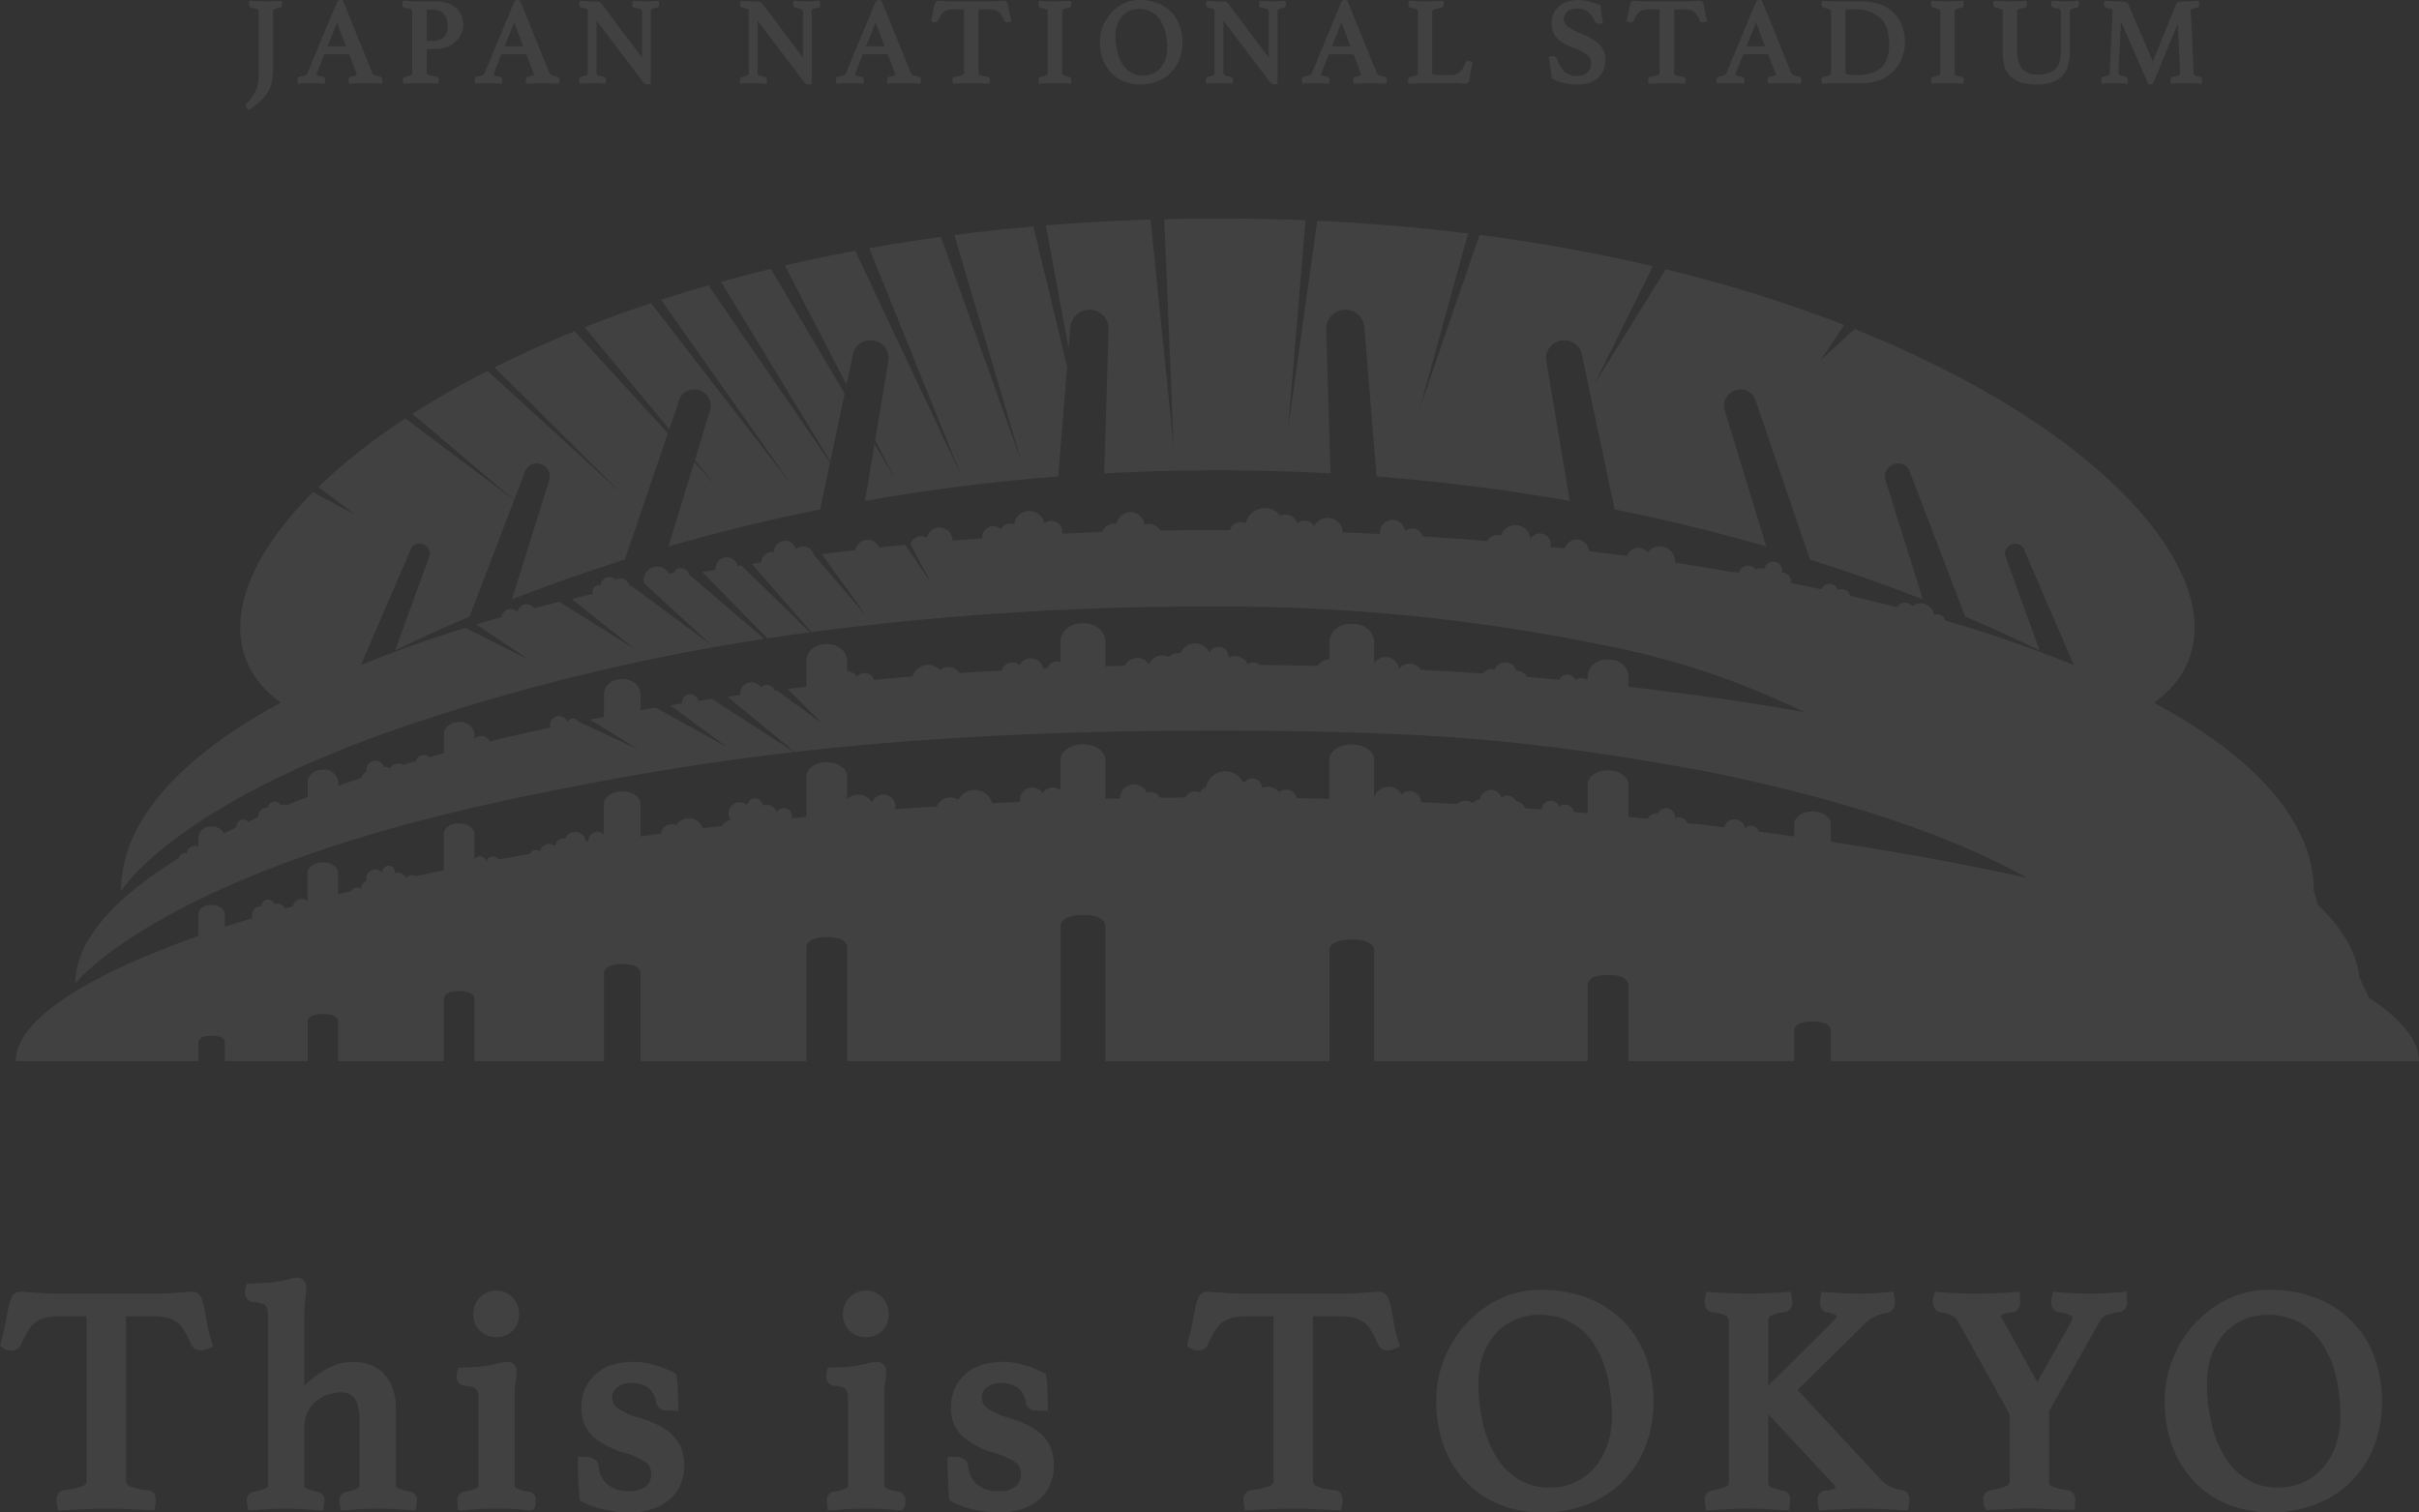 <svg xmlns="http://www.w3.org/2000/svg" xmlns:xlink="http://www.w3.org/1999/xlink" width="485.875" height="303.863" viewBox="0 0 485.875 303.863">
  <rect x="0" y="0" width="485.875" height="303.863" fill="#333333" stroke="none"/>
  <defs>
    <clipPath id="clip-path">
      <rect id="長方形_626" data-name="長方形 626" width="485.875" height="303.863" fill="none"/>
    </clipPath>
  </defs>
  <g id="グループ_5136" data-name="グループ 5136" transform="translate(0 0)" opacity="0.071">
    <g id="グループ_44" data-name="グループ 44" transform="translate(0 0)" clip-path="url(#clip-path)">
      <path id="パス_312" data-name="パス 312" d="M60.4,38.321,45.584,13.273q-5.11,1.239-10,2.6L57.518,51.943Z" transform="translate(109.247 40.748)" fill="#fff"/>
      <path id="パス_313" data-name="パス 313" d="M52.4,36.811a3.52,3.52,0,0,1,3.765-2.751,3.624,3.624,0,0,1,3.407,3.712,3.035,3.035,0,0,1-.065.521l-2.65,15.817,4.1,7.945-4.233-7.159L54.818,66.315c12.113-2.145,25.06-3.854,38.8-4.921l1.795-22.032L88.633,11.181c-5.405.476-10.7,1.046-15.865,1.718L86.284,58.586,70.044,13.273c-4.9.676-9.707,1.425-14.38,2.263L74.151,61.252l-21.3-45.191q-7.241,1.361-14.115,2.951L51.1,42.956Z" transform="translate(118.927 34.325)" fill="#fff"/>
      <path id="パス_314" data-name="パス 314" d="M47.9,36.963a3.14,3.14,0,0,1,3.4-1.929A3.308,3.308,0,0,1,54.174,38.6a3.249,3.249,0,0,1-.191.773l-3,9.833,4.469,5.393-4.587-5.01L45.692,66.533c9.373-2.7,19.541-5.23,30.449-7.428l1.99-9.414L53.714,14.085Q48.842,15.483,44.2,17l26.529,37.6L42.188,17.663q-6.936,2.32-13.334,4.848L45.843,43Z" transform="translate(88.585 43.241)" fill="#fff"/>
      <path id="パス_315" data-name="パス 315" d="M43.053,44.312A2.408,2.408,0,0,1,45.8,42.948a2.7,2.7,0,0,1,2.137,2.947,2.367,2.367,0,0,1-.171.6L40.334,70.206c6.83-2.674,14.4-5.381,22.671-7.99l8.657-25.385L52.919,16.354q-8.535,3.468-16.069,7.253L62.639,49.192l-27.2-24.881C29.98,27.1,24.957,29.993,20.354,32.944L40.786,50.238Z" transform="translate(62.489 50.207)" fill="#fff"/>
      <path id="パス_316" data-name="パス 316" d="M120.042,51.984l-.008-.045a1.626,1.626,0,0,0-3.073-.228,1.69,1.69,0,0,0-.549.041,1.763,1.763,0,0,0-.317.122,2.738,2.738,0,0,0-5.1,1.836l13.786,12.634L108.4,54.243c-.118.024-.232.045-.35.069a1.2,1.2,0,0,0-.033-.2,1.754,1.754,0,0,0-2.141-1.254,1.648,1.648,0,0,0-.5.228,1.744,1.744,0,0,0-3.032,1.156,1.294,1.294,0,0,0-.684-.029,1.313,1.313,0,0,0-.936,1.6c.012.037.037.061.049.094-1.441.33-2.853.667-4.266,1.005l12.784,10.159L94.03,57.5c-1.718.423-3.423.855-5.1,1.29a1.81,1.81,0,0,0-3.293.83,1.807,1.807,0,0,0-3.2.936c-1.722.484-3.407.985-5.08,1.486L88,69.18,75.153,62.725q-10.66,3.3-19.919,7.054l-1.079.419,10.07-23.354a1.829,1.829,0,0,1,2.059-1A2.038,2.038,0,0,1,68.006,48a1.713,1.713,0,0,1-.122.444L61.05,67.263c4.347-2.125,9.325-4.42,14.929-6.8l8.954-23.4L63.1,20.656A119.729,119.729,0,0,0,45.62,34.421l7.412,5.56-8.507-4.5C27.931,52.077,25.074,68.366,38.09,77.76c-20.371,11-32.121,23.961-32.121,37.913,0,0,10.489-17.742,59.167-33.9a424.731,424.731,0,0,1,70.039-16.834h0Z" transform="translate(18.326 63.415)" fill="#fff"/>
      <path id="パス_317" data-name="パス 317" d="M47.741,43.8c2.788-.427,5.621-.847,8.527-1.241L42.5,29.16c-.24.037-.484.073-.72.114l-.012-.069a2.258,2.258,0,0,0-4.432.8c-.9.151-1.787.309-2.678.468Z" transform="translate(106.411 84.46)" fill="#fff"/>
      <path id="パス_318" data-name="パス 318" d="M161.1,78.414l-.008-.037a2.262,2.262,0,0,0-2.764-1.616,2.227,2.227,0,0,0-.847.431,2.256,2.256,0,0,0-4.432.627,2.289,2.289,0,0,0-.891.049,2.255,2.255,0,0,0-1.677,2.031c-.623.094-1.237.191-1.86.289l11.966,13.684a607.264,607.264,0,0,1,81.545-5.12,377.574,377.574,0,0,1,77.206,7.684,160.627,160.627,0,0,1,40.636,13.509q-16.594-2.937-35.292-5.079V102.64c0-1.233-1.164-3.264-4.086-3.264s-4.086,2.031-4.086,3.264v.859a2.192,2.192,0,0,0-2.5.037,1.706,1.706,0,0,0-3.191-.085c-2.169-.2-4.351-.391-6.557-.57a2.288,2.288,0,0,0-2.1-1.221,2.3,2.3,0,0,0-4.379-.208,1.793,1.793,0,0,0-.781-.142,1.815,1.815,0,0,0-1.49.916q-6.166-.427-12.508-.757a2.67,2.67,0,0,0-4.392-.216h-.029a2.682,2.682,0,0,0-4.961-1.05V95.8c0-1.359-1.278-3.594-4.493-3.594s-4.493,2.235-4.493,3.594v3.57c-.045,0-.085-.008-.126-.008a2.684,2.684,0,0,0-2.186,1.315q-5.782-.14-11.689-.2a2.03,2.03,0,0,0-1.408-.476,2,2,0,0,0-.989.317,2.848,2.848,0,0,0-3.85-1.294,1.788,1.788,0,0,0,.012-.212,2.051,2.051,0,0,0-3.9-.8,3.128,3.128,0,0,0-5.759.106,2.78,2.78,0,0,0-2.4.8,2.817,2.817,0,0,0-3.92,1.429,2.834,2.834,0,0,0-4.892.3c-1.307.028-2.6.065-3.9.1V95.688c0-1.355-1.278-3.59-4.493-3.59s-4.493,2.235-4.493,3.59v4.294a1.969,1.969,0,0,0-1.1-.159,1.939,1.939,0,0,0-1.559,1.327l-.83.037a2.564,2.564,0,0,0-4.738-.712,2.316,2.316,0,0,0-3.631,1.123q-4.255.232-8.425.517a2.661,2.661,0,0,0-2.613-1.176,2.626,2.626,0,0,0-1.3.59,3.287,3.287,0,0,0-5.552,1.278q-3.926.317-7.766.672a1.945,1.945,0,0,0-2.149-1.363,1.9,1.9,0,0,0-1.209.692,3.038,3.038,0,0,0-2.019-1.075V99.567c0-1.233-1.164-3.264-4.086-3.264s-4.086,2.031-4.086,3.264v5.3c-1.262.147-2.507.3-3.761.444l7.041,7.013-9.239-6.752c-.142.016-.293.033-.436.053a1.621,1.621,0,0,0-1.966-1.1,1.6,1.6,0,0,0-.777.464,2.261,2.261,0,0,0-4.135,1.53c-.851.114-1.693.236-2.54.354l7.75,6.386,5.714,4.709c22.748-2.613,49.843-4.306,84.895-4.306,12.536,0,24.091.236,34.816.663,25.434,1.123,42.15,3.683,64.284,7.709,18.336,3.83,43.331,10,63.6,21.246-12.1-2.67-25.324-5.116-39.48-7.261v-3.647c0-1.009-1.254-2.446-3.679-2.446s-3.675,1.437-3.675,2.446v2.572q-3.547-.5-7.167-.969l-.008-.041a1.537,1.537,0,0,0-1.876-1.1,1.5,1.5,0,0,0-.826.554,2.227,2.227,0,0,0-.045-.281,2.132,2.132,0,0,0-4.127,0q-3.688-.446-7.436-.867a1.8,1.8,0,0,0-2.479-.965,1.377,1.377,0,0,0,.02-.187,1.813,1.813,0,0,0-3.452-.777c-.061,0-.118-.016-.179-.016a2.186,2.186,0,0,0-1.9,1.1c-1.278-.13-2.552-.256-3.838-.383v-6.634c0-1.123-1.4-2.719-4.086-2.719s-4.086,1.6-4.086,2.719v5.894c-.932-.081-1.86-.163-2.8-.24a1.785,1.785,0,0,0-1.758-1.494,1.762,1.762,0,0,0-1.172.448,1.781,1.781,0,0,0-3.468.541c-1.107-.085-2.222-.163-3.333-.244a2.478,2.478,0,0,0-1.9-1.465,1.785,1.785,0,0,0-2.878-.562,2.181,2.181,0,0,0-4.282.228,1.752,1.752,0,0,0-1.457.794,2.438,2.438,0,0,0-3.13.142q-3.639-.2-7.326-.37l0-.029a2.2,2.2,0,0,0-3.826-1.49,3.039,3.039,0,0,0-5.568.582v-7.721c0-1.233-1.53-2.918-4.493-2.918s-4.493,1.685-4.493,2.918v7.994q-3.26-.085-6.537-.142a2.211,2.211,0,0,0-2.251-1.705,2.184,2.184,0,0,0-1.29.5,3.046,3.046,0,0,0-2.462-1.079,3,3,0,0,0-1.026.24l.008-.114a1.9,1.9,0,0,0-3.374-1.1c-.081,0-.159-.016-.24-.012s-.134.024-.2.033a3.949,3.949,0,0,0-7.379.956,2.53,2.53,0,0,0-1.221,1.18,2.164,2.164,0,0,0-1.119-.256,2.2,2.2,0,0,0-1.864,1.229q-2.54.018-5.067.053a2.2,2.2,0,0,0-2.027-1.14,2.143,2.143,0,0,0-.586.118,2.829,2.829,0,0,0-5.405,1.164c-.989.02-1.974.049-2.959.073v-7.961c0-1.237-1.53-2.992-4.493-2.992s-4.493,1.754-4.493,2.992v6.235a2.4,2.4,0,0,0-3.6.619,2.433,2.433,0,0,0-4.489,1.616c0,.033.02.061.024.094q-2.851.128-5.678.277a3.648,3.648,0,0,0-6.8-.623,2.784,2.784,0,0,0-4.261,1.266q-4.231.269-8.4.582a2.335,2.335,0,0,0,.037-.891,2.423,2.423,0,0,0-4.693-.423,3.169,3.169,0,0,0-3.244-1.612,3.122,3.122,0,0,0-1.783.92v-4.725c0-1.123-1.4-2.719-4.086-2.719s-4.086,1.6-4.086,2.719v8.254l-2.943.293a1.622,1.622,0,0,0-1.978-2.011,1.62,1.62,0,0,0-.977.733,2.258,2.258,0,0,0-2.658-1.343c-.057.016-.1.041-.155.057a1.622,1.622,0,0,0-3.2-.126,2.255,2.255,0,0,0-3.289,3.04,2.473,2.473,0,0,0-.374.061,2.225,2.225,0,0,0-1.388,1.111c-1.3.155-2.589.313-3.879.472a2.939,2.939,0,0,0-5.287-.623,2.146,2.146,0,0,0-1.465-.138,2.189,2.189,0,0,0-1.62,1.844c-1.372.183-2.743.37-4.1.562v-6.606c0-1.013-1.254-2.446-3.675-2.446s-3.679,1.433-3.679,2.446v6.252a1.8,1.8,0,0,0-3.122,1.27,1.108,1.108,0,0,0-.232.012,1,1,0,0,0-.265.13,2.154,2.154,0,0,0-4.135-.659,1.8,1.8,0,0,0-2.064,1.575,1.813,1.813,0,0,0-3.016,1.079,1.257,1.257,0,0,0-2.007.44c-2.145.374-4.274.753-6.366,1.144a1.288,1.288,0,0,0-1.433-.6,1.306,1.306,0,0,0-.956,1.05l-.045.008-.02-.122a1.307,1.307,0,0,0-1.6-.936,1.281,1.281,0,0,0-.769.57v-5.2c0-.842-1.046-2.039-3.065-2.039s-3.061,1.2-3.061,2.039v7.371q-2.906.6-5.735,1.213a1.268,1.268,0,0,0-1.791.391l-.033.008a1.807,1.807,0,0,0-2.125-1.062c-.045.012-.09.033-.134.049a1.229,1.229,0,0,0-.012-.57,1.3,1.3,0,0,0-2.54.5,1.812,1.812,0,0,0-3.167,1.579,1.81,1.81,0,0,0-1.062,1.6l-.118.029a1.255,1.255,0,0,0-1.03-.2,1.292,1.292,0,0,0-.814.643q-1.349.336-2.678.672V142.2c0-.843-1.046-2.039-3.065-2.039s-3.065,1.2-3.065,2.039v5.723a1.8,1.8,0,0,0-2.914,1.05c-.541.151-1.07.3-1.6.452a1.816,1.816,0,0,0-2.076-.936c-.045.012-.081.033-.126.045a1.287,1.287,0,0,0-2.515.415,1.779,1.779,0,0,0-.545.045,1.817,1.817,0,0,0-1.3,2.214,1.319,1.319,0,0,0,.053.134q-2.876.885-5.6,1.779v-2.646c0-.729-.9-1.766-2.654-1.766s-2.654,1.038-2.654,1.766v4.461C14.226,163.162.778,172.1.778,180.062H37.47V176.3c0-.436.33-1.323,2.67-1.323,2.312,0,2.637.887,2.637,1.323v3.765H59.4v-7.941c0-.5.387-1.526,3.081-1.526,2.674,0,3.049,1.022,3.049,1.526v7.941H86.768V167.534c0-.5.383-1.526,3.077-1.526,2.67,0,3.049,1.022,3.049,1.526v12.528h26.024V162.418c0-.606.46-1.832,3.7-1.832,3.207,0,3.659,1.225,3.659,1.832v17.644h33.31V157.2c0-.672.513-2.035,4.107-2.035,3.565,0,4.066,1.363,4.066,2.035v22.866h42.887V152.967c0-.741.562-2.239,4.518-2.239,3.919,0,4.469,1.5,4.469,2.239v27.095h45V157.875c0-.741.562-2.239,4.518-2.239,3.915,0,4.469,1.5,4.469,2.239v22.186h42.887V164.79c0-.672.513-2.035,4.107-2.031,3.561,0,4.066,1.359,4.066,2.031v15.271h33.31v-6.134c0-.6.46-1.832,3.7-1.827,3.207,0,3.659,1.225,3.659,1.827v6.134h118.14c0-4.07-3.525-8.4-10.061-12.752l-1.958-4.172c-.456-4.742-3.289-9.63-8.307-14.49l-.037-.1-.773-2.719c-.033-5.914-2.186-11.645-6.2-17.127l0,0,0,0c-5.417-7.4-14.249-14.335-25.9-20.627,22.048-15.922-1.5-51.625-60.132-75.069l-6.834,6.244,4.738-7.078A283.863,283.863,0,0,0,332.2,21.005L317.857,44.07l11.738-23.7a349.328,349.328,0,0,0-34.8-6.28L282.744,49.073l9.74-35.264c-9.679-1.193-19.773-2.068-30.286-2.56l-5.857,41.723,3.492-41.816c-5.784-.236-11.677-.37-17.705-.37-3.6,0-7.147.057-10.664.142l1.876,45.7-4.632-45.63q-10.794.336-21.03,1.184l4.575,24.685.346-4.229a3.85,3.85,0,0,1,7.684.171v.106L219.409,62c7.367-.4,14.937-.627,22.719-.627s15.357.224,22.723.627l-.879-29.2a3.853,3.853,0,0,1,7.688-.171L274.1,62.61c13.741,1.066,26.688,2.776,38.8,4.921l-4.7-28.1a2.376,2.376,0,0,1-.053-.452,3.624,3.624,0,0,1,3.407-3.708,3.532,3.532,0,0,1,3.769,2.764l6.606,31.2c10.908,2.2,21.075,4.725,30.445,7.428l-8.3-27.2a3,3,0,0,1-.175-.737,3.308,3.308,0,0,1,2.865-3.561,3.145,3.145,0,0,1,3.407,1.929l.008.033,10.985,32.191c8.266,2.609,15.837,5.316,22.667,7.99l-7.452-23.753a2.234,2.234,0,0,1-.155-.558,2.7,2.7,0,0,1,2.137-2.947,2.4,2.4,0,0,1,2.743,1.339l11.246,29.386c5.6,2.377,10.582,4.673,14.929,6.8L400.44,78.756a1.712,1.712,0,0,1-.122-.444,2.035,2.035,0,0,1,1.722-2.157,1.824,1.824,0,0,1,2.059,1l10.069,23.354-.578-.228a260.327,260.327,0,0,0-25.239-8.7,1.722,1.722,0,0,0-1.661-1.274,1.746,1.746,0,0,0-.623.118,2.689,2.689,0,0,0-4.335-1.738,1.877,1.877,0,0,0-3.1.216q-4.591-1.19-9.378-2.3a1.749,1.749,0,0,0-2.5-1.144,1.752,1.752,0,0,0-3.325-.159q-3.01-.653-6.081-1.274a1.558,1.558,0,0,0,.029-.277,1.818,1.818,0,0,0-1.815-1.819l-.061.008a1.9,1.9,0,0,0,.057-.431,1.793,1.793,0,0,0-3.565-.277,1.715,1.715,0,0,0-1.726.1,1.872,1.872,0,0,0-3.374.68,2.745,2.745,0,0,0-1.05-.208c-.081,0-.155.016-.236.02q-5.684-.989-11.567-1.876c0-.081.02-.155.02-.236a3.052,3.052,0,0,0-5.523-1.8,2.376,2.376,0,0,0-4.135.676q-3.785-.5-7.64-.956a2.469,2.469,0,0,0-4.839-.549q-1.423-.153-2.865-.3a2.125,2.125,0,0,0,.065-.509,2.2,2.2,0,0,0-4.095-1.131,3.043,3.043,0,0,0-5.934-.6,2.167,2.167,0,0,0-.814-.163,2.2,2.2,0,0,0-1.962,1.213q-6.4-.531-12.959-.932a2.2,2.2,0,0,0-2.108-1.6,2.169,2.169,0,0,0-1.437.545,2.513,2.513,0,0,0-5.014.252,2.934,2.934,0,0,0,.033.326q-3.736-.183-7.509-.322a3.052,3.052,0,0,0-5.776-1.241,2.2,2.2,0,0,0-2.015-1.115,2.176,2.176,0,0,0-1.347.558,2.461,2.461,0,0,0-3.382-1.575,3.96,3.96,0,0,0-6.988,1.567,2.176,2.176,0,0,0-3.158,1.347c-.843,0-1.681-.008-2.528-.008q-5.776,0-11.486.094a2.651,2.651,0,0,0-2.418-1.331,2.7,2.7,0,0,0-.753.159,2.807,2.807,0,0,0-5.56-.183,2.663,2.663,0,0,0-.627-.057,2.541,2.541,0,0,0-2.275,1.709q-4.054.14-8.067.33a2.194,2.194,0,0,0-3.586-2.051,3.048,3.048,0,0,0-6.028.167,2.156,2.156,0,0,0-1.119-.13,2.2,2.2,0,0,0-1.6,1.115,2.2,2.2,0,0,0-3.7,1.84q-3,.214-5.971.452a2.127,2.127,0,0,0-.016-.358,2.629,2.629,0,0,0-5.161-.22,2.162,2.162,0,0,0-1.449-.293,2.2,2.2,0,0,0-1.807,1.612l4.062,7.7-5.12-7.595c-1.746.167-3.488.342-5.214.525a2.553,2.553,0,0,0-4.843.529c-2.259.26-4.489.537-6.712.818l9.019,12.508Z" transform="translate(2.389 33.11)" fill="#fff"/>
      <path id="パス_319" data-name="パス 319" d="M92.973,57.277c16.521-3.431,33.941-6.671,55.142-9.113l-3.5-2.259L131.6,37.5c-.928.138-1.856.269-2.772.407a.617.617,0,0,1-.012-.085,1.628,1.628,0,0,0-3.2.582c-.8.126-1.579.252-2.369.379l11.551,8.494-14.482-8.014c-1.026.171-2.051.342-3.069.517V36.463c0-1.111-1.046-2.939-3.675-2.939s-3.675,1.827-3.675,2.939v4.652c-.936.175-1.852.358-2.772.537l9.8,6.052-12.08-5.613-.053.012a1.283,1.283,0,0,0-2.23-.045,1.811,1.811,0,0,0-3.431,1.136.309.309,0,0,0,.024.065q-6.313,1.343-12.243,2.8A1.81,1.81,0,0,0,84.8,44.99a1.835,1.835,0,0,0-.92.574V44.6a2.759,2.759,0,0,0-3.061-2.446c-2.194,0-3.065,1.522-3.065,2.446v3.806c-.961.26-1.9.525-2.845.79a1.713,1.713,0,0,0-2.764.786c-.9.26-1.791.521-2.67.781a1.806,1.806,0,0,0-2.528.672,1.812,1.812,0,0,0-1.221-.248,1.812,1.812,0,0,0-3.5.924,1.811,1.811,0,0,0-1.03,1.258q-2.381.788-4.677,1.591v-.786a2.759,2.759,0,0,0-3.061-2.45c-2.194,0-3.065,1.522-3.065,2.45V57.2c-1.42.545-2.817,1.091-4.176,1.64a1.818,1.818,0,0,0-1.054-.045,2.09,2.09,0,0,0-.24.09,1.28,1.28,0,0,0-2.462.456,1.776,1.776,0,0,0-.651.045,1.811,1.811,0,0,0-1.347,1.893c-.7.309-1.38.615-2.055.924a1.288,1.288,0,0,0-2.255,1.054c-.875.415-1.738.838-2.58,1.258a2.56,2.56,0,0,0-2.458-1.359,2.393,2.393,0,0,0-2.654,2.121v1.913a1.6,1.6,0,0,0-2.34,1.355l-.016.008a1.3,1.3,0,0,0-.651-.016,1.29,1.29,0,0,0-.92.956C10.96,77.766,3.715,86.48,3.715,94.686c0,0,17.208-22.451,89.258-37.409" transform="translate(11.406 102.921)" fill="#fff"/>
      <path id="パス_320" data-name="パス 320" d="M19.311.037l-.269.016c-.468.033-.969.061-1.506.085s-1,.037-1.384.037-.83-.012-1.384-.037S13.674.086,13.157.053L12.892.037,12.839.3a2.4,2.4,0,0,0-.053.448.634.634,0,0,0,.5.716,3.793,3.793,0,0,1,1.213.313.432.432,0,0,1,.2.431V15.149a7.567,7.567,0,0,1-.533,2.918,7.694,7.694,0,0,1-1.827,2.523.7.7,0,0,0-.212.509.958.958,0,0,0,.436.753l.175.134.183-.126a18.079,18.079,0,0,0,2.418-1.941,7.393,7.393,0,0,0,1.449-1.95,7.257,7.257,0,0,0,.659-2.3A26.433,26.433,0,0,0,17.6,12.72V2.206c0-.285.106-.387.183-.436a3.2,3.2,0,0,1,1.095-.305c.126-.012.541-.1.541-.72A2.4,2.4,0,0,0,19.364.3Z" transform="translate(37.244 0.112)" fill="#fff"/>
      <path id="パス_321" data-name="パス 321" d="M31.155,15.377a4.631,4.631,0,0,1-.932-.252.812.812,0,0,1-.48-.362L23.865.24,23.808.094,23.658.057A1.719,1.719,0,0,0,23.291,0c-.228,0-.541.1-.745.6L16.7,14.681a.781.781,0,0,1-.4.415,3.9,3.9,0,0,1-1.034.281.587.587,0,0,0-.492.309.969.969,0,0,0-.094.427,1.77,1.77,0,0,0,.061.464l.065.26.269-.037c.362-.045.712-.077,1.042-.094.822-.037,1.591-.024,2.4.012.484.028.944.053,1.38.085l.265.02.057-.265a2.367,2.367,0,0,0,.053-.448.783.783,0,0,0-.1-.4.575.575,0,0,0-.452-.289C18.546,15.255,18.5,15,18.5,15a1.047,1.047,0,0,1,.1-.374l1.482-3.72H25.07l1.465,3.826a.664.664,0,0,1,.069.24c0,.033,0,.11-.2.191a5.288,5.288,0,0,1-.9.26.5.5,0,0,0-.37.171.69.69,0,0,0-.179.521,2.429,2.429,0,0,0,.057.448l.053.26.265-.016c.468-.033.993-.057,1.571-.085,1.14-.041,1.929-.045,2.935,0l.114.008c.464.024.936.049,1.412.077l.265.016.053-.26a2.429,2.429,0,0,0,.057-.448.711.711,0,0,0-.171-.517.921.921,0,0,0-.407-.22M24.451,9.3H20.727l1.9-4.8Z" transform="translate(45.066 -0.002)" fill="#fff"/>
      <path id="パス_322" data-name="パス 322" d="M26.525.176H23.1c-.448,0-.928-.012-1.429-.037S20.684.083,20.232.05L19.98.038l-.061.244a1.705,1.705,0,0,0-.061.44c0,.578.342.708.513.741a3.564,3.564,0,0,1,1.233.3.451.451,0,0,1,.22.44V14.564c0,.309-.122.379-.167.407a5.213,5.213,0,0,1-1.213.342.617.617,0,0,0-.488.688,2.151,2.151,0,0,0,.057.448l.053.256.265-.016c.468-.033.969-.057,1.5-.081,1.4-.061,2.4-.037,3.35,0,.594.024,1.127.049,1.6.081l.265.016.053-.256a2.235,2.235,0,0,0,.057-.476.658.658,0,0,0-.558-.712,6.288,6.288,0,0,1-1.518-.354.5.5,0,0,1-.354-.509V9.721h1.807a6,6,0,0,0,2.344-.436,5.606,5.606,0,0,0,1.742-1.119A4.75,4.75,0,0,0,31.7,6.623a4.183,4.183,0,0,0,.379-1.7A4.508,4.508,0,0,0,30.668,1.5,5.829,5.829,0,0,0,26.525.176m2.418,4.941a2.848,2.848,0,0,1-.81,2.312,3.766,3.766,0,0,1-2.43.688h-.985V1.78H25.7a4.1,4.1,0,0,1,1.579.265,2.517,2.517,0,0,1,1.5,1.746,5.248,5.248,0,0,1,.159,1.327" transform="translate(60.967 0.115)" fill="#fff"/>
      <path id="パス_323" data-name="パス 323" d="M39.9,15.377a4.631,4.631,0,0,1-.932-.252.811.811,0,0,1-.48-.362L32.606.24,32.549.094,32.4.057A1.719,1.719,0,0,0,32.032,0c-.228,0-.541.1-.745.6L25.439,14.681a.781.781,0,0,1-.4.415,3.9,3.9,0,0,1-1.034.281.587.587,0,0,0-.492.309.969.969,0,0,0-.094.427,1.77,1.77,0,0,0,.061.464l.065.26.269-.037c.362-.045.712-.077,1.042-.094.822-.037,1.591-.024,2.4.012.484.028.944.053,1.38.085l.265.02.057-.265a2.368,2.368,0,0,0,.053-.448.783.783,0,0,0-.1-.4.575.575,0,0,0-.452-.289C27.287,15.255,27.238,15,27.238,15a1.047,1.047,0,0,1,.1-.374l1.482-3.72h4.994l1.465,3.826a.664.664,0,0,1,.069.24c0,.033,0,.11-.2.191a5.289,5.289,0,0,1-.9.26.5.5,0,0,0-.37.171.69.69,0,0,0-.179.521,2.429,2.429,0,0,0,.057.448l.053.26.265-.016c.468-.033.993-.057,1.571-.085,1.136-.041,1.929-.045,2.935,0l.114.008c.464.024.936.049,1.412.077l.265.016.053-.26a2.428,2.428,0,0,0,.057-.448A.711.711,0,0,0,40.3,15.6a.921.921,0,0,0-.407-.22M33.192,9.3H29.468l1.9-4.8Z" transform="translate(71.902 -0.002)" fill="#fff"/>
      <path id="パス_324" data-name="パス 324" d="M44.547.039l-.269.024q-.562.049-1.136.085a19.217,19.217,0,0,1-2.271,0Q40.243.112,39.639.063L39.37.043l-.053.265a2.428,2.428,0,0,0-.057.448c0,.619.419.708.533.716a3.391,3.391,0,0,1,1.2.305.478.478,0,0,1,.236.484V11.5L33.057.6A.925.925,0,0,0,32.5.239c-.256-.057-.826-.033-1.766-.065q-.427-.012-.818-.037C29.63.12,29.329.1,29.007.063l-.26-.028-.065.256a.43.43,0,0,0-.024.171,1.346,1.346,0,0,0-.033.293.638.638,0,0,0,.529.716,2.445,2.445,0,0,1,1.018.273.384.384,0,0,1,.155.346V14.573c0,.317-.122.4-.163.423a3.252,3.252,0,0,1-1.07.322.638.638,0,0,0-.517.692,2.4,2.4,0,0,0,.053.448l.053.265.273-.024c.354-.033.749-.057,1.18-.081a18.975,18.975,0,0,1,2.259,0c.411.024.818.049,1.221.081l.269.02.057-.26a2.4,2.4,0,0,0,.053-.448.624.624,0,0,0-.5-.692,4.181,4.181,0,0,1-1.213-.33c-.085-.049-.183-.138-.183-.415V4.04l9.308,12.267a1.479,1.479,0,0,0,.436.44.949.949,0,0,0,.468.126,1.5,1.5,0,0,0,.216-.016.768.768,0,0,0,.277-.065l.175-.081V2.213a.507.507,0,0,1,.175-.456,2.419,2.419,0,0,1,.985-.281c.122-.012.517-.1.517-.72A2.429,2.429,0,0,0,44.6.308Z" transform="translate(87.732 0.106)" fill="#fff"/>
      <path id="パス_325" data-name="パス 325" d="M52.489.039l-.269.024q-.562.049-1.136.085a19.217,19.217,0,0,1-2.271,0Q48.185.112,47.581.063l-.269-.02-.053.265A2.429,2.429,0,0,0,47.2.755c0,.619.419.708.533.716a3.391,3.391,0,0,1,1.2.305.478.478,0,0,1,.236.484V11.5L41,.6a.925.925,0,0,0-.558-.362c-.256-.057-.826-.033-1.766-.065q-.427-.012-.818-.037C37.572.12,37.271.1,36.949.063l-.26-.028-.065.256A.43.43,0,0,0,36.6.462a1.347,1.347,0,0,0-.033.293.638.638,0,0,0,.529.716,2.445,2.445,0,0,1,1.018.273.384.384,0,0,1,.155.346V14.573c0,.317-.126.4-.163.423a3.252,3.252,0,0,1-1.07.322.638.638,0,0,0-.517.692,2.4,2.4,0,0,0,.053.448l.053.265L36.9,16.7c.354-.033.749-.057,1.18-.081a18.975,18.975,0,0,1,2.259,0c.411.024.818.049,1.221.081l.269.02.057-.26a2.4,2.4,0,0,0,.053-.448.624.624,0,0,0-.5-.692,4.181,4.181,0,0,1-1.213-.33c-.085-.049-.183-.138-.183-.415V4.04l9.308,12.267a1.479,1.479,0,0,0,.436.44.949.949,0,0,0,.468.126,1.5,1.5,0,0,0,.216-.016.768.768,0,0,0,.277-.065l.175-.081V2.213a.507.507,0,0,1,.175-.456,2.42,2.42,0,0,1,.985-.281c.122-.012.517-.1.517-.72a2.429,2.429,0,0,0-.057-.448Z" transform="translate(112.115 0.106)" fill="#fff"/>
      <path id="パス_326" data-name="パス 326" d="M57.731,15.377a4.631,4.631,0,0,1-.932-.252.812.812,0,0,1-.48-.362L50.441.24,50.384.094,50.234.057A1.719,1.719,0,0,0,49.867,0c-.228,0-.541.1-.745.6L43.274,14.681a.781.781,0,0,1-.4.415,3.9,3.9,0,0,1-1.034.281.587.587,0,0,0-.492.309.97.97,0,0,0-.094.427,1.77,1.77,0,0,0,.061.464l.065.26.269-.037c.362-.045.712-.077,1.042-.094.826-.037,1.591-.024,2.4.012.484.028.944.053,1.38.085l.265.02.057-.265a2.367,2.367,0,0,0,.053-.448.783.783,0,0,0-.1-.4.575.575,0,0,0-.452-.289C45.122,15.255,45.073,15,45.073,15a1.046,1.046,0,0,1,.1-.374l1.482-3.72h4.994l1.465,3.826a.664.664,0,0,1,.069.24c0,.033,0,.11-.2.191a5.289,5.289,0,0,1-.9.26.5.5,0,0,0-.37.171.69.69,0,0,0-.179.521,2.429,2.429,0,0,0,.057.448l.053.26.265-.016c.468-.033.993-.057,1.571-.085,1.136-.041,1.929-.045,2.935,0l.114.008c.464.024.936.049,1.412.077l.265.016.053-.26a2.428,2.428,0,0,0,.057-.448.711.711,0,0,0-.171-.517.921.921,0,0,0-.407-.22M51.027,9.3H47.3l1.9-4.8Z" transform="translate(126.658 -0.002)" fill="#fff"/>
      <path id="パス_327" data-name="パス 327" d="M61.709,2.4c-.073-.46-.142-.843-.208-1.156a4.473,4.473,0,0,0-.228-.773.66.66,0,0,0-.631-.44c-.134,0-.309.008-.521.024s-.423.033-.667.045l-.729.049c-.232.016-.444.028-.635.028H49.979c-.2,0-.423-.012-.659-.028L47.939.06c-.22-.016-.391-.024-.509-.024A.668.668,0,0,0,46.8.455a4.142,4.142,0,0,0-.224.753c-.065.305-.142.684-.224,1.14a14.809,14.809,0,0,1-.358,1.53l-.053.2.171.126a1.022,1.022,0,0,0,.956.13.558.558,0,0,0,.322-.322c.187-.395.37-.745.545-1.046a2.4,2.4,0,0,1,.558-.668,2.2,2.2,0,0,1,.761-.383,4.106,4.106,0,0,1,1.14-.134h2.2V14.452a.482.482,0,0,1-.305.5,5.975,5.975,0,0,1-1.514.346.615.615,0,0,0-.488.684,2.491,2.491,0,0,0,.053.476l.053.256.265-.016c.517-.033,1.07-.057,1.657-.081,1.193-.045,2.324-.045,3.451,0,.57.024,1.115.049,1.628.081l.269.016.049-.256a2.236,2.236,0,0,0,.057-.476c0-.509-.293-.688-.533-.688h0a4.842,4.842,0,0,1-1.449-.322.512.512,0,0,1-.3-.517V1.786h2.2a4.106,4.106,0,0,1,1.14.134,2.012,2.012,0,0,1,.745.379,2.522,2.522,0,0,1,.545.672A9.688,9.688,0,0,1,60.626,4a.579.579,0,0,0,.33.334.913.913,0,0,0,.712,0l.492-.2-.085-.273A9.344,9.344,0,0,1,61.709,2.4" transform="translate(141.045 0.109)" fill="#fff"/>
      <path id="パス_328" data-name="パス 328" d="M56.179,1.775a3.454,3.454,0,0,1,1.168-.313c.142-.028.484-.159.484-.712A2.441,2.441,0,0,0,57.778.3L57.73.037l-.269.016c-.5.033-1.013.061-1.534.09-1.066.045-1.775.045-2.792,0-.525-.028-1.03-.057-1.51-.09L51.356.037,51.3.3a2.368,2.368,0,0,0-.053.448,1.082,1.082,0,0,0,.069.383.545.545,0,0,0,.431.334,3.533,3.533,0,0,1,1.152.305c.09.057.191.155.191.436V14.567c0,.273-.1.366-.183.415a4.165,4.165,0,0,1-1.176.334A.616.616,0,0,0,51.25,16a2.368,2.368,0,0,0,.053.448l.053.26.269-.016c.468-.033.961-.057,1.486-.085,1.058-.045,1.868-.045,2.845,0,.5.028,1.005.053,1.506.085l.269.016.049-.26A2.367,2.367,0,0,0,57.831,16a.616.616,0,0,0-.484-.684,4.794,4.794,0,0,1-1.18-.35c-.081-.045-.179-.13-.179-.4V2.206c0-.281.1-.379.191-.431" transform="translate(157.344 0.112)" fill="#fff"/>
      <path id="パス_329" data-name="パス 329" d="M68.718,2.564A7.741,7.741,0,0,0,66,.688,9.865,9.865,0,0,0,62.189,0a7.054,7.054,0,0,0-3.049.684,8.287,8.287,0,0,0-2.519,1.84,8.892,8.892,0,0,0-1.709,2.69,8.566,8.566,0,0,0-.631,3.272,9.763,9.763,0,0,0,.59,3.46,8.072,8.072,0,0,0,1.669,2.69,7.31,7.31,0,0,0,2.572,1.734,8.611,8.611,0,0,0,3.272.606,9.441,9.441,0,0,0,3.3-.578A7.7,7.7,0,0,0,70.2,12.039a9.261,9.261,0,0,0,.651-3.553,9.832,9.832,0,0,0-.525-3.207,7.767,7.767,0,0,0-1.6-2.715m-6.6-.79a5.029,5.029,0,0,1,2.487.594,5.1,5.1,0,0,1,1.766,1.636,7.862,7.862,0,0,1,1.058,2.5,13.279,13.279,0,0,1,.358,3.175,6.781,6.781,0,0,1-.358,2.23,5.329,5.329,0,0,1-1,1.746A4.5,4.5,0,0,1,64.9,14.791a4.906,4.906,0,0,1-4.306-.183,5.1,5.1,0,0,1-1.734-1.661,8.39,8.39,0,0,1-1.087-2.576A13.4,13.4,0,0,1,57.391,7.1a6.227,6.227,0,0,1,.395-2.291A5.038,5.038,0,0,1,58.823,3.15a4.4,4.4,0,0,1,1.5-1.022,4.594,4.594,0,0,1,1.791-.354" transform="translate(166.65 -0.002)" fill="#fff"/>
      <path id="パス_330" data-name="パス 330" d="M75.479.039l-.269.024q-.562.049-1.136.085a19.217,19.217,0,0,1-2.271,0Q71.175.112,70.571.063L70.3.043l-.053.265a2.43,2.43,0,0,0-.057.448c0,.619.419.708.533.716a3.392,3.392,0,0,1,1.2.305.478.478,0,0,1,.236.484V11.5L63.989.6a.925.925,0,0,0-.558-.362c-.256-.057-.826-.033-1.766-.065q-.427-.012-.818-.037C60.562.12,60.261.1,59.939.063l-.26-.028-.065.256a.43.43,0,0,0-.024.171,1.346,1.346,0,0,0-.033.293.638.638,0,0,0,.529.716,2.445,2.445,0,0,1,1.018.273.384.384,0,0,1,.155.346V14.573c0,.317-.122.4-.163.423a3.251,3.251,0,0,1-1.07.322.638.638,0,0,0-.517.692,2.406,2.406,0,0,0,.053.448l.053.265.273-.024c.354-.033.749-.057,1.18-.081a18.975,18.975,0,0,1,2.259,0c.411.024.818.049,1.221.081l.269.02.057-.26a2.4,2.4,0,0,0,.053-.448.624.624,0,0,0-.5-.692,4.181,4.181,0,0,1-1.213-.33c-.085-.049-.183-.138-.183-.415V4.04l9.308,12.267a1.48,1.48,0,0,0,.436.44.949.949,0,0,0,.468.126,1.5,1.5,0,0,0,.216-.016.768.768,0,0,0,.277-.065l.175-.081V2.213a.507.507,0,0,1,.175-.456,2.419,2.419,0,0,1,.985-.281c.122-.012.517-.1.517-.72a2.43,2.43,0,0,0-.057-.448Z" transform="translate(182.697 0.106)" fill="#fff"/>
      <path id="パス_331" data-name="パス 331" d="M80.722,15.377a4.631,4.631,0,0,1-.932-.252.811.811,0,0,1-.48-.362L73.432.24,73.375.094,73.225.057A1.719,1.719,0,0,0,72.858,0c-.228,0-.541.1-.745.6L66.265,14.681a.781.781,0,0,1-.4.415,3.9,3.9,0,0,1-1.034.281.587.587,0,0,0-.493.309.969.969,0,0,0-.094.427,1.77,1.77,0,0,0,.061.464l.065.26.269-.037c.362-.045.712-.077,1.042-.094.826-.037,1.591-.024,2.4.012.484.028.944.053,1.38.085l.265.02.057-.265a2.368,2.368,0,0,0,.053-.448.783.783,0,0,0-.1-.4.575.575,0,0,0-.452-.289C68.113,15.255,68.064,15,68.064,15a1.047,1.047,0,0,1,.1-.374l1.482-3.72h4.994L76.1,14.73a.664.664,0,0,1,.069.24c0,.033,0,.11-.2.191a5.289,5.289,0,0,1-.9.26.5.5,0,0,0-.37.171.69.69,0,0,0-.179.521,2.43,2.43,0,0,0,.057.448l.053.26.265-.016c.468-.033.993-.057,1.571-.085,1.14-.041,1.929-.045,2.935,0l.114.008c.464.024.936.049,1.412.077l.265.016.053-.26a2.427,2.427,0,0,0,.057-.448.711.711,0,0,0-.171-.517.921.921,0,0,0-.407-.22M74.018,9.3H70.294l1.9-4.8Z" transform="translate(197.243 -0.002)" fill="#fff"/>
      <path id="パス_332" data-name="パス 332" d="M80.99,12.5a6.548,6.548,0,0,1-.476,1.083,3.11,3.11,0,0,1-.586.761,2.16,2.16,0,0,1-.765.46,3.352,3.352,0,0,1-1.115.167H75.4a2.129,2.129,0,0,1-.867-.142.3.3,0,0,1-.191-.309V2.374a.544.544,0,0,1,.326-.562,5.054,5.054,0,0,1,1.437-.326c.13-.012.545-.1.545-.741A2.369,2.369,0,0,0,76.6.3l-.053-.26L76.277.05c-.48.033-1.03.065-1.64.09S73.444.176,72.9.176q-.556,0-1.343-.037C71.023.115,70.477.083,69.928.05L69.667.038,69.614.3a2.5,2.5,0,0,0-.057.472.8.8,0,0,0,.1.4.554.554,0,0,0,.4.293,3.727,3.727,0,0,1,1.2.305.449.449,0,0,1,.2.436V14.589a.4.4,0,0,1-.208.383,4.759,4.759,0,0,1-1.274.342.617.617,0,0,0-.488.688,2.468,2.468,0,0,0,.057.448l.053.256.265-.016c.517-.033,1.058-.057,1.62-.081s1.026-.037,1.4-.037h6.073a10.306,10.306,0,0,1,1.05.061,2.726,2.726,0,0,0,1.51-.057.682.682,0,0,0,.293-.566c.081-.672.171-1.278.277-1.811s.212-1.05.322-1.534l.057-.232-.509-.244a.649.649,0,0,0-.956.309" transform="translate(213.325 0.115)" fill="#fff"/>
      <path id="パス_333" data-name="パス 333" d="M83.08,6.8a12.568,12.568,0,0,1-2.76-1.441,1.938,1.938,0,0,1-.838-1.628,1.7,1.7,0,0,1,.2-.83,1.9,1.9,0,0,1,.537-.643,2.447,2.447,0,0,1,.81-.411,3.6,3.6,0,0,1,1.018-.142,3.743,3.743,0,0,1,2.2.574A4.763,4.763,0,0,1,85.66,4.191a1.174,1.174,0,0,0,.293.362,1.187,1.187,0,0,0,1.087.134l.293-.065-.061-.293c-.094-.46-.167-.981-.224-1.539s-.1-1.066-.134-1.551l-.012-.2L86.718.976a15.457,15.457,0,0,0-2.4-.745A8.116,8.116,0,0,0,79.99.365a4.9,4.9,0,0,0-1.591.989,4.19,4.19,0,0,0-1.022,1.477,4.7,4.7,0,0,0-.35,1.8,4.661,4.661,0,0,0,.354,1.884,4.264,4.264,0,0,0,1.005,1.4,6.683,6.683,0,0,0,1.526,1.03,19.047,19.047,0,0,0,1.929.826,7.915,7.915,0,0,1,2.373,1.262,2.147,2.147,0,0,1,.753,1.754,2.519,2.519,0,0,1-.171.936,2.25,2.25,0,0,1-.517.769,2.34,2.34,0,0,1-.863.537,3.6,3.6,0,0,1-1.254.2,3.7,3.7,0,0,1-2.483-.753A5.579,5.579,0,0,1,78.2,12.022a1.322,1.322,0,0,0-.362-.537,1.247,1.247,0,0,0-1.18-.11l-.228.1.049.24c.13.627.244,1.254.338,1.88s.171,1.278.216,1.946l.012.155.134.085a8.281,8.281,0,0,0,2.161.859,11.62,11.62,0,0,0,2.808.322,7.731,7.731,0,0,0,2.552-.379A4.787,4.787,0,0,0,86.474,15.5a4.273,4.273,0,0,0,1.018-1.62,5.811,5.811,0,0,0,.322-1.958,4.111,4.111,0,0,0-1.193-2.992A10.167,10.167,0,0,0,83.08,6.8" transform="translate(234.634 0.016)" fill="#fff"/>
      <path id="パス_334" data-name="パス 334" d="M96.036,2.4c-.073-.46-.142-.843-.208-1.156A4.478,4.478,0,0,0,95.6.476a.66.66,0,0,0-.631-.44c-.134,0-.309.008-.521.024s-.423.033-.668.045l-.729.049c-.232.016-.444.028-.635.028H84.306c-.2,0-.423-.012-.659-.028L82.266.06c-.22-.016-.391-.024-.509-.024a.668.668,0,0,0-.631.419,4.142,4.142,0,0,0-.224.753c-.065.305-.142.684-.224,1.14a14.81,14.81,0,0,1-.358,1.53l-.053.2.171.126a1.024,1.024,0,0,0,.956.13.558.558,0,0,0,.322-.322c.187-.395.37-.745.545-1.046A2.4,2.4,0,0,1,82.82,2.3a2.2,2.2,0,0,1,.761-.383,4.106,4.106,0,0,1,1.14-.134h2.2V14.452a.482.482,0,0,1-.305.5,5.93,5.93,0,0,1-1.514.346.615.615,0,0,0-.488.684,2.49,2.49,0,0,0,.053.476l.053.256.265-.016c.517-.033,1.07-.057,1.657-.081,1.193-.045,2.324-.045,3.451,0,.57.024,1.115.049,1.628.081l.269.016.049-.256a2.235,2.235,0,0,0,.057-.476c0-.509-.293-.688-.533-.688h0a4.842,4.842,0,0,1-1.449-.322.512.512,0,0,1-.3-.517V1.786h2.2a4.106,4.106,0,0,1,1.14.134,2.012,2.012,0,0,1,.745.379,2.523,2.523,0,0,1,.545.672A9.7,9.7,0,0,1,94.953,4a.578.578,0,0,0,.33.334.912.912,0,0,0,.712,0l.492-.2L96.4,3.866A9.338,9.338,0,0,1,96.036,2.4" transform="translate(246.433 0.109)" fill="#fff"/>
      <path id="パス_335" data-name="パス 335" d="M101.181,15.377a4.631,4.631,0,0,1-.932-.252.812.812,0,0,1-.48-.362L93.891.24,93.834.094,93.684.057A1.719,1.719,0,0,0,93.317,0c-.228,0-.541.1-.745.6L86.724,14.681a.781.781,0,0,1-.4.415,3.9,3.9,0,0,1-1.034.281.587.587,0,0,0-.493.309.97.97,0,0,0-.094.427,1.77,1.77,0,0,0,.061.464l.065.26L85.1,16.8c.362-.045.712-.077,1.042-.094.826-.037,1.591-.024,2.4.012.484.028.944.053,1.38.085l.265.02.057-.265a2.369,2.369,0,0,0,.053-.448.783.783,0,0,0-.1-.4.575.575,0,0,0-.452-.289C88.572,15.255,88.523,15,88.523,15a1.047,1.047,0,0,1,.1-.374L90.1,10.9H95.1l1.465,3.826a.663.663,0,0,1,.069.24c0,.033,0,.11-.2.191a5.287,5.287,0,0,1-.9.26.5.5,0,0,0-.37.171.69.69,0,0,0-.179.521,2.431,2.431,0,0,0,.057.448l.053.26.265-.016c.468-.033.993-.057,1.571-.085,1.136-.041,1.929-.045,2.935,0l.114.008c.464.024.936.049,1.412.077l.265.016.053-.26a2.426,2.426,0,0,0,.057-.448.711.711,0,0,0-.171-.517.921.921,0,0,0-.407-.22M94.477,9.3H90.753l1.9-4.8Z" transform="translate(260.055 -0.002)" fill="#fff"/>
      <path id="パス_336" data-name="パス 336" d="M104.546,2.607A7.718,7.718,0,0,0,101.88.837a9.794,9.794,0,0,0-3.7-.655H92.51q-.317,0-.647-.024c-.228-.016-.472-.024-.729-.037S90.6.092,90.268.059L89.995.035l-.053.273a2.427,2.427,0,0,0-.057.448.9.9,0,0,0,.094.4.57.57,0,0,0,.427.313,4.692,4.692,0,0,1,1.221.33c.1.053.2.142.2.411V14.573a.353.353,0,0,1-.22.358,6.087,6.087,0,0,1-1.209.387.639.639,0,0,0-.517.688,2.427,2.427,0,0,0,.057.448l.053.26.265-.016c.5-.033,1.018-.057,1.547-.085s1-.033,1.42-.033H98.2a9.072,9.072,0,0,0,3.732-.72,7.768,7.768,0,0,0,2.654-1.9,7.884,7.884,0,0,0,1.563-2.642,8.773,8.773,0,0,0,.517-2.943,9.444,9.444,0,0,0-.525-3.162,7.312,7.312,0,0,0-1.6-2.609m-1.034,6.235a8.874,8.874,0,0,1-.35,2.58,4.731,4.731,0,0,1-1.1,1.909,4.9,4.9,0,0,1-1.966,1.209,9.321,9.321,0,0,1-3.057.431c-.5,0-.928-.016-1.258-.045a4.023,4.023,0,0,1-.737-.13.55.55,0,0,1-.261-.159.386.386,0,0,1-.065-.236V1.789h1.811a7.226,7.226,0,0,1,5.214,1.718c1.172,1.144,1.766,2.943,1.766,5.336" transform="translate(275.958 0.106)" fill="#fff"/>
      <path id="パス_337" data-name="パス 337" d="M100.227,1.775a3.453,3.453,0,0,1,1.168-.313c.142-.028.484-.159.484-.712A2.443,2.443,0,0,0,101.826.3l-.049-.265-.269.016c-.5.033-1.013.061-1.534.09-1.066.045-1.771.045-2.792,0-.525-.028-1.03-.057-1.51-.09L95.4.037,95.351.3A2.368,2.368,0,0,0,95.3.749a1.081,1.081,0,0,0,.069.383.545.545,0,0,0,.431.334,3.533,3.533,0,0,1,1.152.305c.09.057.191.155.191.436V14.567c0,.273-.1.366-.183.415a4.166,4.166,0,0,1-1.176.334A.616.616,0,0,0,95.3,16a2.368,2.368,0,0,0,.053.448l.053.26.269-.016c.468-.033.961-.057,1.486-.085,1.058-.045,1.868-.045,2.845,0,.5.028,1.005.053,1.506.085l.269.016.049-.26a2.369,2.369,0,0,0,.053-.448.616.616,0,0,0-.484-.684,4.794,4.794,0,0,1-1.18-.35c-.081-.045-.179-.13-.179-.4V2.206c0-.281.1-.379.191-.431" transform="translate(292.577 0.112)" fill="#fff"/>
      <path id="パス_338" data-name="パス 338" d="M115.485.036l-.273.024c-.387.033-.777.061-1.168.085a19.513,19.513,0,0,1-2.3,0c-.444-.024-.9-.053-1.368-.085l-.269-.02L110.059.3a2.37,2.37,0,0,0-.053.448c0,.619.415.708.533.716a3.211,3.211,0,0,1,1.193.3.452.452,0,0,1,.216.44V9.861a9.22,9.22,0,0,1-.256,2.336,3.4,3.4,0,0,1-.8,1.506,3.317,3.317,0,0,1-1.425.859,7.427,7.427,0,0,1-2.218.289,3.73,3.73,0,0,1-3.167-1.225,6.145,6.145,0,0,1-.948-3.692V2.209a.431.431,0,0,1,.244-.431,3.487,3.487,0,0,1,1.209-.305c.122-.012.517-.1.517-.72A2.43,2.43,0,0,0,105.045.3l-.053-.26-.265.016c-.484.033-1.009.061-1.571.085-1.188.049-1.97.041-2.922,0Q99.471.109,98.744.06L98.476.044,98.427.3a2.43,2.43,0,0,0-.057.448c0,.619.395.708.509.716a3.136,3.136,0,0,1,1.164.293.471.471,0,0,1,.2.448v8.258a11.156,11.156,0,0,0,.236,2.308,4.755,4.755,0,0,0,.985,2.084,5.133,5.133,0,0,0,2.1,1.465,9.465,9.465,0,0,0,3.492.545A9.092,9.092,0,0,0,110.2,16.4a4.909,4.909,0,0,0,3.2-3.431,9.562,9.562,0,0,0,.33-2.6V2.209a.5.5,0,0,1,.216-.464,2.825,2.825,0,0,1,1.14-.281.565.565,0,0,0,.4-.309.823.823,0,0,0,.11-.4A2.368,2.368,0,0,0,115.538.3Z" transform="translate(302.008 0.109)" fill="#fff"/>
      <path id="パス_339" data-name="パス 339" d="M123.92,15.6a.568.568,0,0,0-.4-.289A2.739,2.739,0,0,1,122.458,15a.563.563,0,0,1-.187-.448q-.147-3.572-.261-5.975c-.069-1.6-.13-2.89-.179-3.85s-.085-1.652-.11-2.068c-.02-.387-.033-.6-.041-.627a.342.342,0,0,1,.167-.3,2.517,2.517,0,0,1,1.018-.269c.126-.016.521-.1.521-.72A2.426,2.426,0,0,0,123.329.3l-.049-.265-.269.016c-.216.016-.444.033-.692.049s-.493.033-.729.041l-.684.024c-.208.008-.374.012-.5.012a5.555,5.555,0,0,0-.729.037,2.8,2.8,0,0,0-.44.1.657.657,0,0,0-.366.273,1.969,1.969,0,0,0-.122.22l-4.668,11.466L109.169.806c-.037-.069-.073-.142-.122-.22a.677.677,0,0,0-.374-.273,2.449,2.449,0,0,0-.436-.1,5.526,5.526,0,0,0-.724-.037c-.146,0-.334,0-.574-.012l-.761-.024c-.265-.008-.529-.024-.794-.041s-.5-.033-.716-.049L104.4.037,104.35.3a2.117,2.117,0,0,0-.057.448c0,.619.4.7.5.716a3.18,3.18,0,0,1,1.046.289.3.3,0,0,1,.159.305c0,.033-.012.322-.041.875-.02.574-.057,1.3-.094,2.186l-.265,5.816q-.061,1.386-.11,2.389c-.037.68-.049,1.091-.045,1.209a.575.575,0,0,1-.305.464,3.008,3.008,0,0,1-.961.317.617.617,0,0,0-.488.688,2.153,2.153,0,0,0,.057.448l.053.265.269-.024c.387-.033.8-.057,1.225-.081s.773-.037,1.034-.037c.313,0,.688.012,1.095.037l.114,0c.387.024.777.049,1.172.077l.269.02.053-.26A2.811,2.811,0,0,0,109.08,16c0-.594-.395-.68-.492-.692-.525-.09-1.4-.309-1.4-.745,0-.037.008-.252.024-.651l.012-.208c.024-.549.057-1.233.094-2.039l.138-2.646c.049-.952.085-1.86.13-2.723.041-.806.065-1.506.094-2.1l5.478,12.56.094.049a.755.755,0,0,0,.358.061.573.573,0,0,0,.468-.224,2.465,2.465,0,0,0,.228-.4L119.1,4.653c.024.533.061,1.144.09,1.832q.067,1.221.126,2.609c.037.924.081,1.783.122,2.576s.073,1.461.094,2.015.041.834.041.883a.4.4,0,0,1-.2.391,4.625,4.625,0,0,1-1.176.35c-.13,0-.549.049-.549.7a1.949,1.949,0,0,0,.057.448l.057.265.269-.024q.281-.024.672-.049c.252-.016.517-.024.777-.033l.769-.024c.236-.008.436-.012.594-.012.383,0,.806.012,1.258.037l1.807.1.053-.256a2.813,2.813,0,0,0,.053-.448.809.809,0,0,0-.1-.4" transform="translate(318.332 0.112)" fill="#fff"/>
      <path id="パス_340" data-name="パス 340" d="M41.58,70.105q-.293-1.807-.549-3.024a11.333,11.333,0,0,0-.594-2.055,1.934,1.934,0,0,0-1.819-1.262c-.354,0-.814.024-1.376.069-.525.045-1.1.085-1.734.126l-1.9.126c-.611.041-1.156.061-1.644.061H10.765q-.8,0-1.709-.061L7.18,63.959c-.615-.041-1.188-.081-1.738-.126-.582-.045-1.03-.069-1.343-.069a1.936,1.936,0,0,0-1.8,1.209,10.341,10.341,0,0,0-.611,2.007c-.167.794-.362,1.787-.57,2.979C.9,71.115.59,72.45.179,73.935L0,74.574l.533.4a2.628,2.628,0,0,0,2.719.366,1.721,1.721,0,0,0,.9-.912Q4.9,72.877,5.576,71.7a5.886,5.886,0,0,1,1.416-1.693,5.588,5.588,0,0,1,1.921-.973,10.747,10.747,0,0,1,2.926-.342H17.4v32.915a1.09,1.09,0,0,1-.692,1.144,15.794,15.794,0,0,1-3.92.883,1.8,1.8,0,0,0-1.416,1.97,6.726,6.726,0,0,0,.147,1.278l.171.826.847-.053c1.343-.085,2.788-.155,4.322-.22,3.11-.126,6.052-.122,8.995,0,1.494.065,2.914.134,4.261.22l.855.053.163-.834a6.747,6.747,0,0,0,.147-1.27c0-1.461-.891-1.982-1.555-1.982h-.012a11.583,11.583,0,0,1-3.732-.826,1.145,1.145,0,0,1-.668-1.188V68.693H30.88a10.8,10.8,0,0,1,2.93.342A5.252,5.252,0,0,1,35.687,70a6.205,6.205,0,0,1,1.4,1.705,27.823,27.823,0,0,1,1.331,2.658,1.73,1.73,0,0,0,.993.993,2.512,2.512,0,0,0,2.007-.024c.175-.073.35-.155.545-.228l.859-.334-.289-.875a25.6,25.6,0,0,1-.948-3.789" transform="translate(0 195.762)" fill="#fff"/>
      <path id="パス_341" data-name="パス 341" d="M45.336,106.062a11.461,11.461,0,0,1-2.393-.672c-.545-.228-.545-.431-.545-.529V89.379a11.593,11.593,0,0,0-.7-4.294,8.46,8.46,0,0,0-1.9-2.943,7.207,7.207,0,0,0-2.829-1.689,10.62,10.62,0,0,0-7.713.537,19.367,19.367,0,0,0-3.439,2.173A21.33,21.33,0,0,0,24,84.771V70.852a23.716,23.716,0,0,1,.183-3.2,20.674,20.674,0,0,0,.2-2.637,2.015,2.015,0,0,0-.391-1.274c-.513-.7-1.27-.916-3.48-.3a18.9,18.9,0,0,1-2.479.48c-.786.081-1.665.155-2.625.216-.944.061-1.685.094-2.214.094h-.757l-.187.729a4.555,4.555,0,0,0-.159,1.136,1.814,1.814,0,0,0,1.689,1.852,4.7,4.7,0,0,1,2.495.7c.106.094.448.525.448,2.011V104.8c0,.138,0,.366-.541.594a11.792,11.792,0,0,1-2.466.684,1.637,1.637,0,0,0-1.245,1.705,6.675,6.675,0,0,0,.147,1.209l.167.851.867-.073c1.05-.085,2.121-.159,3.219-.22a62.966,62.966,0,0,1,6.789,0c1.058.065,2.129.138,3.228.224l.863.069.167-.847a6.675,6.675,0,0,0,.147-1.209,1.663,1.663,0,0,0-1.363-1.714,10.428,10.428,0,0,1-2.2-.667c-.5-.22-.5-.419-.5-.537V93.31a7.431,7.431,0,0,1,.606-3.089,6.753,6.753,0,0,1,1.624-2.239,7.055,7.055,0,0,1,2.369-1.4c1.644-.59,3.639-.667,4.636-.081a2.867,2.867,0,0,1,1.091,1.152,5.841,5.841,0,0,1,.619,1.99,19.4,19.4,0,0,1,.179,2.776l-.057,12.6a2.365,2.365,0,0,1-.611.427,6.767,6.767,0,0,1-.969.387,5.989,5.989,0,0,1-1.087.232,1.658,1.658,0,0,0-1.339,1.709,6.675,6.675,0,0,0,.147,1.209l.167.847.863-.069c1.1-.085,2.2-.159,3.321-.22a61.663,61.663,0,0,1,6.724,0c1.038.065,2.1.138,3.2.224l.863.069.167-.847a6.325,6.325,0,0,0,.147-1.209,1.649,1.649,0,0,0-1.315-1.718" transform="translate(37.109 193.648)" fill="#fff"/>
      <path id="パス_342" data-name="パス 342" d="M37.127,93.323a11.137,11.137,0,0,1-2.532-.692c-.346-.155-.411-.322-.411-.574V74.547a21.686,21.686,0,0,1,.179-3.122,15.3,15.3,0,0,0,.2-2.271A1.78,1.78,0,0,0,32.7,67.225a8.517,8.517,0,0,0-1.9.313c-.749.187-1.6.362-2.523.521q-.928.122-2.385.22c-.965.057-1.718.09-2.247.09h-.757l-.187.733a4.283,4.283,0,0,0-.159,1.066,1.825,1.825,0,0,0,1.714,1.86c1.681.142,2.121.537,2.214.651a3.455,3.455,0,0,1,.448,2.12V92.057c0,.208-.033.395-.427.57a12.23,12.23,0,0,1-2.487.7,1.658,1.658,0,0,0-1.335,1.709,4.729,4.729,0,0,0,.09.8l.041,1.193h.973c.134,0,.46-.024.977-.065.456-.045.993-.09,1.624-.13s1.3-.069,2.035-.09c1.473-.049,2.886-.049,4.367,0,.733.02,1.408.053,2.039.09s1.148.086,1.587.13c.488.041.81.065.948.065h.427l.293-.317a1.612,1.612,0,0,0,.342-1.026c.024-.285.037-.5.037-.647a1.649,1.649,0,0,0-1.311-1.718" transform="translate(69.176 206.388)" fill="#fff"/>
      <path id="パス_343" data-name="パス 343" d="M28.014,73.07a4.4,4.4,0,0,0,3.224-1.3,4.552,4.552,0,0,0,1.3-3.358,4.732,4.732,0,0,0-1.27-3.285,4.54,4.54,0,0,0-6.6-.012,4.67,4.67,0,0,0-1.315,3.3,4.519,4.519,0,0,0,1.347,3.37,4.586,4.586,0,0,0,3.309,1.286" transform="translate(71.712 195.573)" fill="#fff"/>
      <path id="パス_344" data-name="パス 344" d="M47.172,81.588a11.6,11.6,0,0,0-2.91-1.836,31.067,31.067,0,0,0-3.5-1.311,13.343,13.343,0,0,1-4.388-2,2.5,2.5,0,0,1-.961-2.019,2.4,2.4,0,0,1,1.03-2.1,4.362,4.362,0,0,1,2.69-.859,6.048,6.048,0,0,1,3.48.936,4.457,4.457,0,0,1,1.665,3.13,1.964,1.964,0,0,0,.545.944,1.905,1.905,0,0,0,1.4.509l2.454.11V76.073c0-.436-.012-.924-.033-1.465l-.061-1.583c-.02-.549-.057-1.075-.1-1.571s-.085-.932-.13-1.282l-.061-.468-.4-.24a16.465,16.465,0,0,0-3.745-1.526,14.988,14.988,0,0,0-9.1-.008,9.321,9.321,0,0,0-3.11,1.913A8.726,8.726,0,0,0,29.219,76.2a7.724,7.724,0,0,0,2.458,6.13,17.065,17.065,0,0,0,6.231,3.179,14.291,14.291,0,0,1,4.213,1.852,2.753,2.753,0,0,1,1.119,2.418,3.018,3.018,0,0,1-1.05,2.462,5.145,5.145,0,0,1-3.37.944,6.42,6.42,0,0,1-4.392-1.368,5.393,5.393,0,0,1-1.75-3.688,1.852,1.852,0,0,0-1.026-1.469,3.305,3.305,0,0,0-1.522-.33H28.519V87.3q0,1.868.094,3.7t.228,3.484l.041.517.452.256a16.071,16.071,0,0,0,4.835,1.726,25.719,25.719,0,0,0,4.717.492,13.758,13.758,0,0,0,4.815-.761,10.413,10.413,0,0,0,3.431-2.035,8.224,8.224,0,0,0,2.084-3.024,9.642,9.642,0,0,0,.668-3.533,9.406,9.406,0,0,0-.716-3.789,8.006,8.006,0,0,0-1.994-2.747" transform="translate(87.557 206.384)" fill="#fff"/>
      <path id="パス_345" data-name="パス 345" d="M55.372,93.323a11.181,11.181,0,0,1-2.536-.692c-.342-.155-.407-.322-.407-.574V74.547a21.685,21.685,0,0,1,.179-3.122,15.3,15.3,0,0,0,.2-2.271,1.78,1.78,0,0,0-1.872-1.929,8.415,8.415,0,0,0-1.9.313c-.749.187-1.6.362-2.523.521q-.928.122-2.385.22c-.965.057-1.722.09-2.251.09H41.11l-.183.741a4.657,4.657,0,0,0-.155,1.058,1.828,1.828,0,0,0,1.718,1.86c1.677.142,2.116.537,2.21.655a3.406,3.406,0,0,1,.452,2.116V92.057c0,.208-.033.395-.436.57a11.9,11.9,0,0,1-2.479.7A1.658,1.658,0,0,0,40.9,95.04a4.2,4.2,0,0,0,.081.737c.028.171.045.281.049.281v.973H42c.138,0,.46-.024.981-.065.456-.045.993-.09,1.624-.13s1.3-.069,2.035-.09c1.473-.049,2.89-.049,4.363,0,.733.02,1.408.053,2.043.09.615.041,1.144.086,1.587.13.492.041.81.065.944.065h.4l.289-.285a1.566,1.566,0,0,0,.374-1.042c.028-.293.037-.517.037-.663a1.646,1.646,0,0,0-1.307-1.718" transform="translate(125.175 206.388)" fill="#fff"/>
      <path id="パス_346" data-name="パス 346" d="M46.254,73.068a4.414,4.414,0,0,0,3.228-1.3,4.565,4.565,0,0,0,1.3-3.358,4.716,4.716,0,0,0-1.27-3.289,4.545,4.545,0,0,0-6.594-.008,4.643,4.643,0,0,0-1.319,3.3,4.507,4.507,0,0,0,1.347,3.37,4.579,4.579,0,0,0,3.309,1.286" transform="translate(127.711 195.575)" fill="#fff"/>
      <path id="パス_347" data-name="パス 347" d="M65.413,81.588a11.65,11.65,0,0,0-2.91-1.836,31.983,31.983,0,0,0-3.5-1.311,13.461,13.461,0,0,1-4.392-2,2.511,2.511,0,0,1-.961-2.019,2.41,2.41,0,0,1,1.026-2.1,4.425,4.425,0,0,1,2.694-.859,6.039,6.039,0,0,1,3.48.936,4.448,4.448,0,0,1,1.665,3.13,1.9,1.9,0,0,0,1.941,1.453l2.458.11V76.073c0-.436-.012-.924-.033-1.473l-.061-1.583c-.024-.541-.061-1.062-.1-1.571s-.09-.92-.13-1.266l-.057-.472-.407-.244a16.494,16.494,0,0,0-3.745-1.526,15,15,0,0,0-9.1-.008,9.4,9.4,0,0,0-3.11,1.913,8.617,8.617,0,0,0-2,2.861,8.739,8.739,0,0,0-.716,3.5,7.713,7.713,0,0,0,2.462,6.13,17.065,17.065,0,0,0,6.231,3.179,14.325,14.325,0,0,1,4.209,1.852,2.746,2.746,0,0,1,1.123,2.418,3.021,3.021,0,0,1-1.054,2.462,5.14,5.14,0,0,1-3.366.944,6.438,6.438,0,0,1-4.4-1.368,5.381,5.381,0,0,1-1.746-3.688,1.858,1.858,0,0,0-1.03-1.469,3.277,3.277,0,0,0-1.522-.33H46.76V87.3q0,1.868.094,3.7c.069,1.213.142,2.373.228,3.484l.041.521.452.252a16.007,16.007,0,0,0,4.831,1.726,25.726,25.726,0,0,0,4.721.492,13.849,13.849,0,0,0,4.811-.757,10.3,10.3,0,0,0,3.427-2.039,8.151,8.151,0,0,0,2.088-3.024,9.61,9.61,0,0,0,.672-3.533,9.276,9.276,0,0,0-.72-3.785,7.968,7.968,0,0,0-1.99-2.751" transform="translate(143.559 206.384)" fill="#fff"/>
      <path id="パス_348" data-name="パス 348" d="M100.153,70.105c-.2-1.2-.383-2.21-.549-3.028a11.6,11.6,0,0,0-.6-2.051,1.929,1.929,0,0,0-1.815-1.262c-.358,0-.818.024-1.38.069-.525.045-1.1.085-1.734.126l-1.9.126c-.606.041-1.156.061-1.644.061H69.334q-.794,0-1.709-.061l-1.876-.126c-.611-.041-1.188-.081-1.738-.126-.578-.045-1.03-.069-1.339-.069a1.943,1.943,0,0,0-1.811,1.217,10.4,10.4,0,0,0-.6,1.994c-.175.794-.366,1.787-.578,2.987-.2,1.14-.517,2.475-.932,3.972l-.179.639.533.4a2.631,2.631,0,0,0,2.727.366,1.723,1.723,0,0,0,.891-.912c.5-1.03.965-1.937,1.425-2.727a5.832,5.832,0,0,1,1.42-1.693,5.475,5.475,0,0,1,1.913-.973,10.758,10.758,0,0,1,2.93-.342h5.564v32.915a1.09,1.09,0,0,1-.692,1.144,15.8,15.8,0,0,1-3.915.883,1.8,1.8,0,0,0-1.425,1.97,6.747,6.747,0,0,0,.146,1.27l.163.834.855-.053c1.347-.085,2.788-.155,4.327-.22,3.106-.126,6.06-.122,8.995,0,1.49.065,2.914.134,4.257.22l.847.053.171-.826a6.724,6.724,0,0,0,.147-1.278c0-1.469-.851-1.933-1.563-1.982a11.55,11.55,0,0,1-3.732-.826,1.145,1.145,0,0,1-.668-1.188V68.693h5.56a10.8,10.8,0,0,1,2.931.342A5.249,5.249,0,0,1,94.256,70a6.18,6.18,0,0,1,1.4,1.705,28.149,28.149,0,0,1,1.339,2.674,1.759,1.759,0,0,0,.985.977,2.462,2.462,0,0,0,1.982-.016l1.425-.574L101.1,73.9a26.235,26.235,0,0,1-.944-3.793" transform="translate(179.827 195.762)" fill="#fff"/>
      <path id="パス_349" data-name="パス 349" d="M108.9,70.435a20.316,20.316,0,0,0-7.163-4.941A25.715,25.715,0,0,0,91.713,63.67a18.634,18.634,0,0,0-8.034,1.811,21.846,21.846,0,0,0-6.642,4.848,23.276,23.276,0,0,0-4.5,7.082,22.592,22.592,0,0,0-1.657,8.621,25.685,25.685,0,0,0,1.555,9.1,20.7,20.7,0,0,0,4.4,7.082,19.245,19.245,0,0,0,6.777,4.575,22.642,22.642,0,0,0,8.612,1.6,24.684,24.684,0,0,0,8.69-1.526A20.2,20.2,0,0,0,112.788,95.38a24.225,24.225,0,0,0,1.722-9.349,25.906,25.906,0,0,0-1.38-8.441,20.36,20.36,0,0,0-4.233-7.155M91.522,68.668a12.938,12.938,0,0,1,6.406,1.526,13.287,13.287,0,0,1,4.554,4.225,20.135,20.135,0,0,1,2.751,6.48,34.914,34.914,0,0,1,.924,8.242,17.271,17.271,0,0,1-.928,5.763,13.772,13.772,0,0,1-2.576,4.514,11.658,11.658,0,0,1-3.924,2.926,12.052,12.052,0,0,1-5.051,1.05,11.922,11.922,0,0,1-6.052-1.518,13.222,13.222,0,0,1-4.461-4.29A21.821,21.821,0,0,1,80.345,90.9a34.807,34.807,0,0,1-.985-8.49,16.074,16.074,0,0,1,1.009-5.922,12.981,12.981,0,0,1,2.682-4.282,11.356,11.356,0,0,1,3.854-2.633,12.055,12.055,0,0,1,4.615-.908" transform="translate(217.604 195.473)" fill="#fff"/>
      <path id="パス_350" data-name="パス 350" d="M123.654,103.58a8.742,8.742,0,0,1-2.348-.684,6.216,6.216,0,0,1-1.86-1.433L102.766,83.5,116.356,70.1a7.126,7.126,0,0,1,2.06-1.4,11.845,11.845,0,0,1,2.479-.72,1.979,1.979,0,0,0,1.416-2.141,6.6,6.6,0,0,0-.147-1.2l-.171-.875-.883.09c-.834.09-1.766.159-2.784.224a53.461,53.461,0,0,1-6.2,0c-1.225-.065-2.442-.13-3.663-.22l-.859-.061-.163.847a6.315,6.315,0,0,0-.151,1.2c0,1.811,1.16,2.068,1.461,2.1a4.7,4.7,0,0,1,1.84.623.95.95,0,0,1-.142.484,3.653,3.653,0,0,1-.517.667L96.864,82.66V69.639c0-.72.293-.9.419-.973a9.053,9.053,0,0,1,2.987-.8,1.831,1.831,0,0,0,1.416-2.031,6.254,6.254,0,0,0-.147-1.2l-.163-.838-.855.053c-1.347.09-2.7.155-4.042.22a69.906,69.906,0,0,1-7.273,0c-1.388-.065-2.69-.13-3.911-.22l-.859-.061-.163.847a6.6,6.6,0,0,0-.147,1.2c0,1.75,1.156,2.007,1.457,2.039a9.015,9.015,0,0,1,2.943.786c.126.073.423.256.423.977v32.3c0,.688-.261.826-.374.883a12.319,12.319,0,0,1-3.024.891,1.8,1.8,0,0,0-1.425,1.97,6.636,6.636,0,0,0,.147,1.2l.167.842.855-.061c1.262-.09,2.576-.155,3.944-.22a63.486,63.486,0,0,1,7.041,0c1.221.065,2.511.13,3.863.22l.855.057.163-.838a6.748,6.748,0,0,0,.146-1.27,1.85,1.85,0,0,0-.476-1.384,1.974,1.974,0,0,0-1.005-.521,8.34,8.34,0,0,1-2.621-.822c-.094-.061-.342-.22-.342-.952V88.358l13.126,14.083a1.006,1.006,0,0,1,.35.578c0,.334-.765.6-1.978.68a1.777,1.777,0,0,0-1.579,1.986,6.289,6.289,0,0,0,.147,1.2l.163.834.851-.053c1.433-.085,2.8-.155,4.111-.22,2.548-.126,4.563-.13,7.721,0,1.555.065,2.983.134,4.29.22l.843.061.175-.834a6.691,6.691,0,0,0,.147-1.278,1.812,1.812,0,0,0-1.575-2.039" transform="translate(258.287 195.743)" fill="#fff"/>
      <path id="パス_351" data-name="パス 351" d="M134.267,63.768l-1.058.085c-1.046.09-2.108.163-3.179.224a56.572,56.572,0,0,1-6.435,0q-1.85-.085-3.224-.22l-.847-.077-.191.83a1.5,1.5,0,0,0-.065.444,3.592,3.592,0,0,0-.09.794c0,1.758,1.217,2.011,1.514,2.035a8.561,8.561,0,0,1,2.414.672c.326.171.326.3.326.4a3.066,3.066,0,0,1-.509,1.3l-6.569,11.673L109.3,69.186c-.277-.431-.289-.643-.106-.786a8.819,8.819,0,0,1,2.344-.525,1.645,1.645,0,0,0,1.148-.908,2.546,2.546,0,0,0,.265-1.123,3.311,3.311,0,0,0-.065-.574l-.065-1.514-1.062.1c-.46.045-1.005.09-1.652.13s-1.327.069-2.031.09l-2.092.065c-.663.02-1.254.033-1.75.033-1.339,0-2.723-.033-4.143-.1s-2.589-.13-3.508-.22l-.757-.069-.256.725a2.513,2.513,0,0,0-.1.492,1.506,1.506,0,0,0-.081.493v.285a2.707,2.707,0,0,0,.265,1.2,1.65,1.65,0,0,0,1.193.908,8.187,8.187,0,0,1,2.32.639,3.056,3.056,0,0,1,1.172,1.03l10.472,18.816v13.391c0,.668-.236.867-.5.981a17.991,17.991,0,0,1-3.35.92,1.788,1.788,0,0,0-1.42,1.966v.317a1.737,1.737,0,0,0,.069.513,1.583,1.583,0,0,0,.163.627l.4.554,6.1-.273c1.832-.081,3.028-.081,4.9,0,.944.041,1.84.081,2.694.126l2.983.126,1.046-.09.053-1.433a2.714,2.714,0,0,0,.045-.468,1.828,1.828,0,0,0-1.526-1.974,11.19,11.19,0,0,1-3.224-.826c-.256-.134-.517-.358-.517-1.066V87.794L128.878,69.8a2.87,2.87,0,0,1,1.148-1.221,10.069,10.069,0,0,1,2.951-.72,1.924,1.924,0,0,0,1.412-2.015,3.235,3.235,0,0,0-.061-.574Z" transform="translate(292.844 195.737)" fill="#fff"/>
      <path id="パス_352" data-name="パス 352" d="M149.081,77.59a19.814,19.814,0,0,0-11.4-12.1,25.715,25.715,0,0,0-10.021-1.823,18.634,18.634,0,0,0-8.034,1.811,21.846,21.846,0,0,0-6.642,4.848,23.275,23.275,0,0,0-4.5,7.082,22.592,22.592,0,0,0-1.657,8.621,25.685,25.685,0,0,0,1.555,9.1,20.705,20.705,0,0,0,4.4,7.082,19.244,19.244,0,0,0,6.777,4.575,22.642,22.642,0,0,0,8.612,1.6,24.685,24.685,0,0,0,8.69-1.526A20.2,20.2,0,0,0,148.739,95.38a24.225,24.225,0,0,0,1.722-9.349,25.905,25.905,0,0,0-1.38-8.441m-21.608-8.922a12.938,12.938,0,0,1,6.406,1.526,13.286,13.286,0,0,1,4.554,4.225,20.135,20.135,0,0,1,2.751,6.48,34.916,34.916,0,0,1,.924,8.242,17.272,17.272,0,0,1-.928,5.763,13.774,13.774,0,0,1-2.576,4.514,11.659,11.659,0,0,1-3.924,2.926,12.051,12.051,0,0,1-5.051,1.05,11.922,11.922,0,0,1-6.052-1.518,13.222,13.222,0,0,1-4.461-4.29A21.822,21.822,0,0,1,116.3,90.9a34.81,34.81,0,0,1-.985-8.49,16.074,16.074,0,0,1,1.009-5.922A12.98,12.98,0,0,1,119,72.209a11.357,11.357,0,0,1,3.854-2.633,12.055,12.055,0,0,1,4.616-.908" transform="translate(327.979 195.473)" fill="#fff"/>
    </g>
  </g>
</svg>
